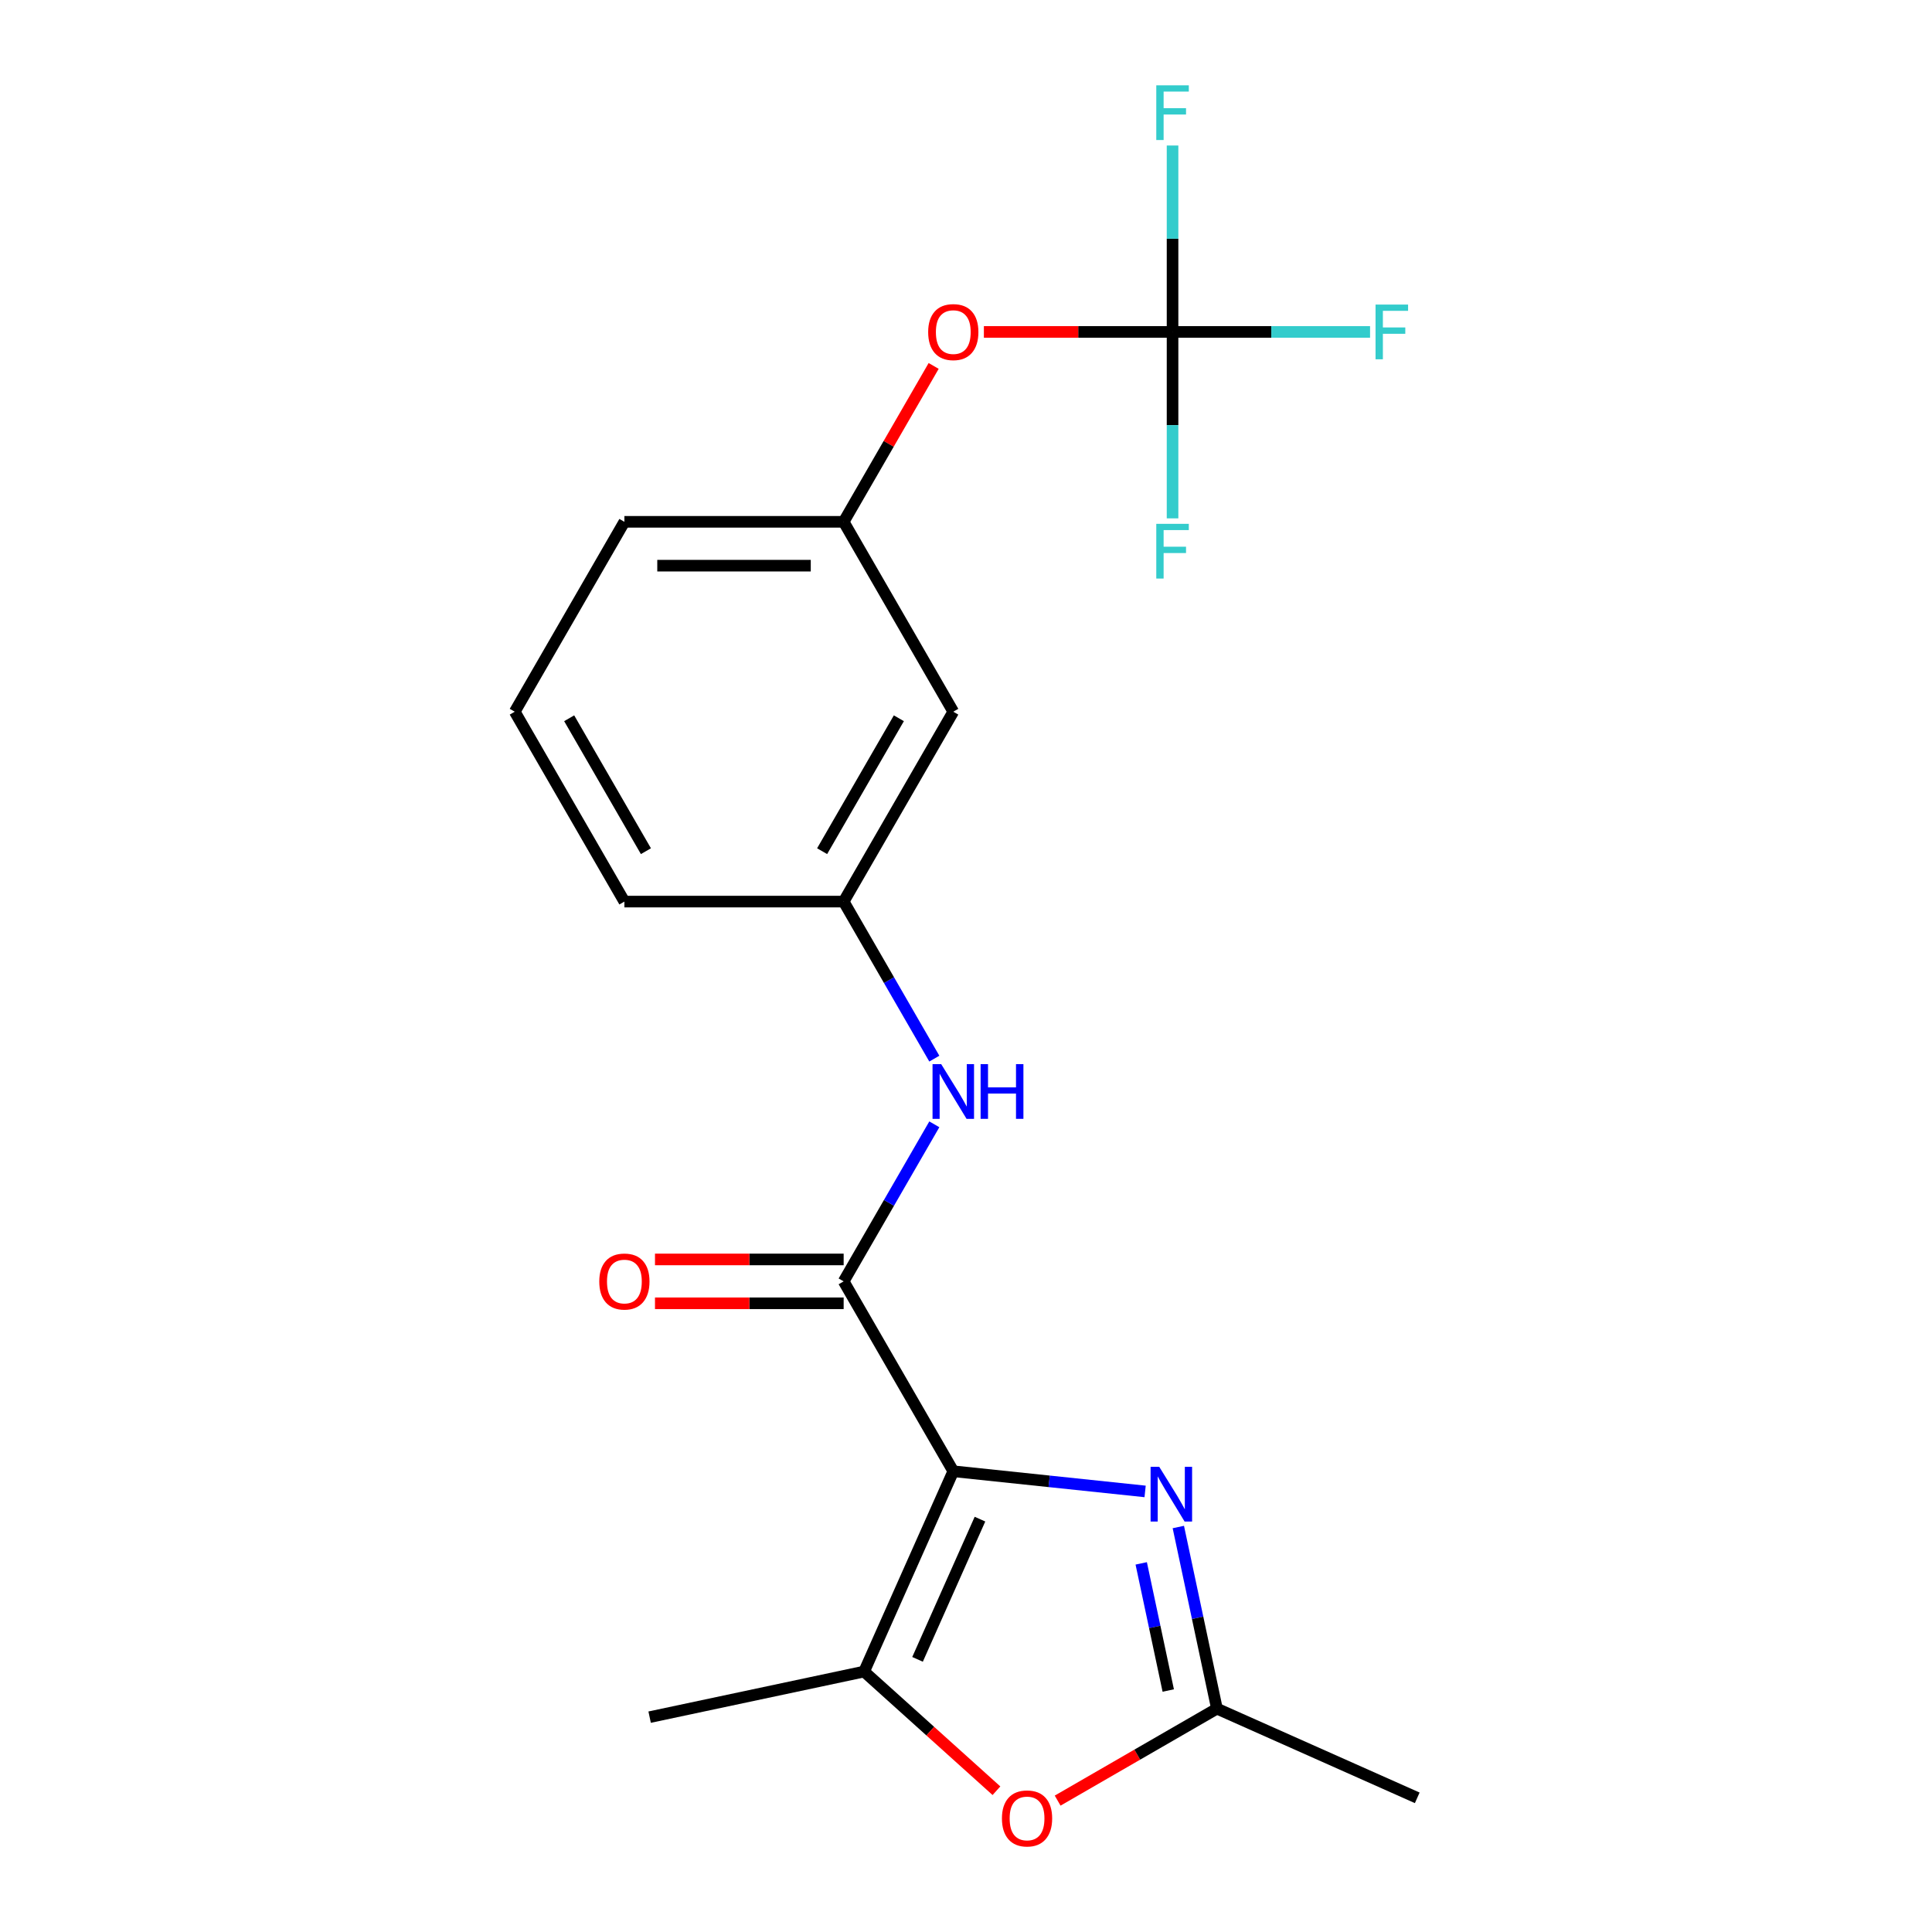 <?xml version='1.0' encoding='iso-8859-1'?>
<svg version='1.1' baseProfile='full'
              xmlns='http://www.w3.org/2000/svg'
                      xmlns:rdkit='http://www.rdkit.org/xml'
                      xmlns:xlink='http://www.w3.org/1999/xlink'
                  xml:space='preserve'
width='1000px' height='1000px' viewBox='0 0 1000 1000'>
<!-- END OF HEADER -->
<rect style='opacity:1.0;fill:#FFFFFF;stroke:none' width='1000' height='1000' x='0' y='0'> </rect>
<path class='bond-0' d='M 493.419,761.52 L 543.064,766.738' style='fill:none;fill-rule:evenodd;stroke:#000000;stroke-width:6px;stroke-linecap:butt;stroke-linejoin:miter;stroke-opacity:1' />
<path class='bond-0' d='M 543.064,766.738 L 592.71,771.956' style='fill:none;fill-rule:evenodd;stroke:#0000FF;stroke-width:6px;stroke-linecap:butt;stroke-linejoin:miter;stroke-opacity:1' />
<path class='bond-1' d='M 493.419,761.52 L 436.674,663.234' style='fill:none;fill-rule:evenodd;stroke:#000000;stroke-width:6px;stroke-linecap:butt;stroke-linejoin:miter;stroke-opacity:1' />
<path class='bond-2' d='M 493.419,761.52 L 447.258,865.198' style='fill:none;fill-rule:evenodd;stroke:#000000;stroke-width:6px;stroke-linecap:butt;stroke-linejoin:miter;stroke-opacity:1' />
<path class='bond-2' d='M 507.23,786.304 L 474.918,858.879' style='fill:none;fill-rule:evenodd;stroke:#000000;stroke-width:6px;stroke-linecap:butt;stroke-linejoin:miter;stroke-opacity:1' />
<path class='bond-4' d='M 609.9,790.38 L 619.892,837.387' style='fill:none;fill-rule:evenodd;stroke:#0000FF;stroke-width:6px;stroke-linecap:butt;stroke-linejoin:miter;stroke-opacity:1' />
<path class='bond-4' d='M 619.892,837.387 L 629.883,884.393' style='fill:none;fill-rule:evenodd;stroke:#000000;stroke-width:6px;stroke-linecap:butt;stroke-linejoin:miter;stroke-opacity:1' />
<path class='bond-4' d='M 590.696,809.201 L 597.69,842.106' style='fill:none;fill-rule:evenodd;stroke:#0000FF;stroke-width:6px;stroke-linecap:butt;stroke-linejoin:miter;stroke-opacity:1' />
<path class='bond-4' d='M 597.69,842.106 L 604.684,875.01' style='fill:none;fill-rule:evenodd;stroke:#000000;stroke-width:6px;stroke-linecap:butt;stroke-linejoin:miter;stroke-opacity:1' />
<path class='bond-6' d='M 436.674,663.234 L 460.14,622.59' style='fill:none;fill-rule:evenodd;stroke:#000000;stroke-width:6px;stroke-linecap:butt;stroke-linejoin:miter;stroke-opacity:1' />
<path class='bond-6' d='M 460.14,622.59 L 483.605,581.946' style='fill:none;fill-rule:evenodd;stroke:#0000FF;stroke-width:6px;stroke-linecap:butt;stroke-linejoin:miter;stroke-opacity:1' />
<path class='bond-8' d='M 436.674,651.885 L 387.847,651.885' style='fill:none;fill-rule:evenodd;stroke:#000000;stroke-width:6px;stroke-linecap:butt;stroke-linejoin:miter;stroke-opacity:1' />
<path class='bond-8' d='M 387.847,651.885 L 339.021,651.885' style='fill:none;fill-rule:evenodd;stroke:#FF0000;stroke-width:6px;stroke-linecap:butt;stroke-linejoin:miter;stroke-opacity:1' />
<path class='bond-8' d='M 436.674,674.583 L 387.847,674.583' style='fill:none;fill-rule:evenodd;stroke:#000000;stroke-width:6px;stroke-linecap:butt;stroke-linejoin:miter;stroke-opacity:1' />
<path class='bond-8' d='M 387.847,674.583 L 339.021,674.583' style='fill:none;fill-rule:evenodd;stroke:#FF0000;stroke-width:6px;stroke-linecap:butt;stroke-linejoin:miter;stroke-opacity:1' />
<path class='bond-3' d='M 447.258,865.198 L 481.509,896.038' style='fill:none;fill-rule:evenodd;stroke:#000000;stroke-width:6px;stroke-linecap:butt;stroke-linejoin:miter;stroke-opacity:1' />
<path class='bond-3' d='M 481.509,896.038 L 515.761,926.878' style='fill:none;fill-rule:evenodd;stroke:#FF0000;stroke-width:6px;stroke-linecap:butt;stroke-linejoin:miter;stroke-opacity:1' />
<path class='bond-15' d='M 447.258,865.198 L 336.248,888.794' style='fill:none;fill-rule:evenodd;stroke:#000000;stroke-width:6px;stroke-linecap:butt;stroke-linejoin:miter;stroke-opacity:1' />
<path class='bond-20' d='M 547.435,931.995 L 588.659,908.194' style='fill:none;fill-rule:evenodd;stroke:#FF0000;stroke-width:6px;stroke-linecap:butt;stroke-linejoin:miter;stroke-opacity:1' />
<path class='bond-20' d='M 588.659,908.194 L 629.883,884.393' style='fill:none;fill-rule:evenodd;stroke:#000000;stroke-width:6px;stroke-linecap:butt;stroke-linejoin:miter;stroke-opacity:1' />
<path class='bond-16' d='M 629.883,884.393 L 733.562,930.554' style='fill:none;fill-rule:evenodd;stroke:#000000;stroke-width:6px;stroke-linecap:butt;stroke-linejoin:miter;stroke-opacity:1' />
<path class='bond-5' d='M 606.909,171.807 L 558.083,171.807' style='fill:none;fill-rule:evenodd;stroke:#000000;stroke-width:6px;stroke-linecap:butt;stroke-linejoin:miter;stroke-opacity:1' />
<path class='bond-5' d='M 558.083,171.807 L 509.256,171.807' style='fill:none;fill-rule:evenodd;stroke:#FF0000;stroke-width:6px;stroke-linecap:butt;stroke-linejoin:miter;stroke-opacity:1' />
<path class='bond-12' d='M 606.909,171.807 L 658.026,171.807' style='fill:none;fill-rule:evenodd;stroke:#000000;stroke-width:6px;stroke-linecap:butt;stroke-linejoin:miter;stroke-opacity:1' />
<path class='bond-12' d='M 658.026,171.807 L 709.142,171.807' style='fill:none;fill-rule:evenodd;stroke:#33CCCC;stroke-width:6px;stroke-linecap:butt;stroke-linejoin:miter;stroke-opacity:1' />
<path class='bond-13' d='M 606.909,171.807 L 606.909,123.561' style='fill:none;fill-rule:evenodd;stroke:#000000;stroke-width:6px;stroke-linecap:butt;stroke-linejoin:miter;stroke-opacity:1' />
<path class='bond-13' d='M 606.909,123.561 L 606.909,75.314' style='fill:none;fill-rule:evenodd;stroke:#33CCCC;stroke-width:6px;stroke-linecap:butt;stroke-linejoin:miter;stroke-opacity:1' />
<path class='bond-14' d='M 606.909,171.807 L 606.909,220.054' style='fill:none;fill-rule:evenodd;stroke:#000000;stroke-width:6px;stroke-linecap:butt;stroke-linejoin:miter;stroke-opacity:1' />
<path class='bond-14' d='M 606.909,220.054 L 606.909,268.3' style='fill:none;fill-rule:evenodd;stroke:#33CCCC;stroke-width:6px;stroke-linecap:butt;stroke-linejoin:miter;stroke-opacity:1' />
<path class='bond-9' d='M 483.605,547.952 L 460.14,507.308' style='fill:none;fill-rule:evenodd;stroke:#0000FF;stroke-width:6px;stroke-linecap:butt;stroke-linejoin:miter;stroke-opacity:1' />
<path class='bond-9' d='M 460.14,507.308 L 436.674,466.663' style='fill:none;fill-rule:evenodd;stroke:#000000;stroke-width:6px;stroke-linecap:butt;stroke-linejoin:miter;stroke-opacity:1' />
<path class='bond-7' d='M 483.259,189.404 L 459.966,229.748' style='fill:none;fill-rule:evenodd;stroke:#FF0000;stroke-width:6px;stroke-linecap:butt;stroke-linejoin:miter;stroke-opacity:1' />
<path class='bond-7' d='M 459.966,229.748 L 436.674,270.093' style='fill:none;fill-rule:evenodd;stroke:#000000;stroke-width:6px;stroke-linecap:butt;stroke-linejoin:miter;stroke-opacity:1' />
<path class='bond-10' d='M 436.674,466.663 L 493.419,368.378' style='fill:none;fill-rule:evenodd;stroke:#000000;stroke-width:6px;stroke-linecap:butt;stroke-linejoin:miter;stroke-opacity:1' />
<path class='bond-10' d='M 425.528,440.572 L 465.25,371.772' style='fill:none;fill-rule:evenodd;stroke:#000000;stroke-width:6px;stroke-linecap:butt;stroke-linejoin:miter;stroke-opacity:1' />
<path class='bond-18' d='M 436.674,466.663 L 323.183,466.663' style='fill:none;fill-rule:evenodd;stroke:#000000;stroke-width:6px;stroke-linecap:butt;stroke-linejoin:miter;stroke-opacity:1' />
<path class='bond-11' d='M 493.419,368.378 L 436.674,270.093' style='fill:none;fill-rule:evenodd;stroke:#000000;stroke-width:6px;stroke-linecap:butt;stroke-linejoin:miter;stroke-opacity:1' />
<path class='bond-21' d='M 436.674,270.093 L 323.183,270.093' style='fill:none;fill-rule:evenodd;stroke:#000000;stroke-width:6px;stroke-linecap:butt;stroke-linejoin:miter;stroke-opacity:1' />
<path class='bond-21' d='M 419.65,292.791 L 340.207,292.791' style='fill:none;fill-rule:evenodd;stroke:#000000;stroke-width:6px;stroke-linecap:butt;stroke-linejoin:miter;stroke-opacity:1' />
<path class='bond-17' d='M 266.438,368.378 L 323.183,466.663' style='fill:none;fill-rule:evenodd;stroke:#000000;stroke-width:6px;stroke-linecap:butt;stroke-linejoin:miter;stroke-opacity:1' />
<path class='bond-17' d='M 294.607,371.772 L 334.329,440.572' style='fill:none;fill-rule:evenodd;stroke:#000000;stroke-width:6px;stroke-linecap:butt;stroke-linejoin:miter;stroke-opacity:1' />
<path class='bond-19' d='M 266.438,368.378 L 323.183,270.093' style='fill:none;fill-rule:evenodd;stroke:#000000;stroke-width:6px;stroke-linecap:butt;stroke-linejoin:miter;stroke-opacity:1' />
<path  class='atom-1' d='M 600.027 759.223
L 609.307 774.223
Q 610.227 775.703, 611.707 778.383
Q 613.187 781.063, 613.267 781.223
L 613.267 759.223
L 617.027 759.223
L 617.027 787.543
L 613.147 787.543
L 603.187 771.143
Q 602.027 769.223, 600.787 767.023
Q 599.587 764.823, 599.227 764.143
L 599.227 787.543
L 595.547 787.543
L 595.547 759.223
L 600.027 759.223
' fill='#0000FF'/>
<path  class='atom-4' d='M 518.598 941.218
Q 518.598 934.418, 521.958 930.618
Q 525.318 926.818, 531.598 926.818
Q 537.878 926.818, 541.238 930.618
Q 544.598 934.418, 544.598 941.218
Q 544.598 948.098, 541.198 952.018
Q 537.798 955.898, 531.598 955.898
Q 525.358 955.898, 521.958 952.018
Q 518.598 948.138, 518.598 941.218
M 531.598 952.698
Q 535.918 952.698, 538.238 949.818
Q 540.598 946.898, 540.598 941.218
Q 540.598 935.658, 538.238 932.858
Q 535.918 930.018, 531.598 930.018
Q 527.278 930.018, 524.918 932.818
Q 522.598 935.618, 522.598 941.218
Q 522.598 946.938, 524.918 949.818
Q 527.278 952.698, 531.598 952.698
' fill='#FF0000'/>
<path  class='atom-7' d='M 487.159 550.789
L 496.439 565.789
Q 497.359 567.269, 498.839 569.949
Q 500.319 572.629, 500.399 572.789
L 500.399 550.789
L 504.159 550.789
L 504.159 579.109
L 500.279 579.109
L 490.319 562.709
Q 489.159 560.789, 487.919 558.589
Q 486.719 556.389, 486.359 555.709
L 486.359 579.109
L 482.679 579.109
L 482.679 550.789
L 487.159 550.789
' fill='#0000FF'/>
<path  class='atom-7' d='M 507.559 550.789
L 511.399 550.789
L 511.399 562.829
L 525.879 562.829
L 525.879 550.789
L 529.719 550.789
L 529.719 579.109
L 525.879 579.109
L 525.879 566.029
L 511.399 566.029
L 511.399 579.109
L 507.559 579.109
L 507.559 550.789
' fill='#0000FF'/>
<path  class='atom-8' d='M 480.419 171.887
Q 480.419 165.087, 483.779 161.287
Q 487.139 157.487, 493.419 157.487
Q 499.699 157.487, 503.059 161.287
Q 506.419 165.087, 506.419 171.887
Q 506.419 178.767, 503.019 182.687
Q 499.619 186.567, 493.419 186.567
Q 487.179 186.567, 483.779 182.687
Q 480.419 178.807, 480.419 171.887
M 493.419 183.367
Q 497.739 183.367, 500.059 180.487
Q 502.419 177.567, 502.419 171.887
Q 502.419 166.327, 500.059 163.527
Q 497.739 160.687, 493.419 160.687
Q 489.099 160.687, 486.739 163.487
Q 484.419 166.287, 484.419 171.887
Q 484.419 177.607, 486.739 180.487
Q 489.099 183.367, 493.419 183.367
' fill='#FF0000'/>
<path  class='atom-9' d='M 310.183 663.314
Q 310.183 656.514, 313.543 652.714
Q 316.903 648.914, 323.183 648.914
Q 329.463 648.914, 332.823 652.714
Q 336.183 656.514, 336.183 663.314
Q 336.183 670.194, 332.783 674.114
Q 329.383 677.994, 323.183 677.994
Q 316.943 677.994, 313.543 674.114
Q 310.183 670.234, 310.183 663.314
M 323.183 674.794
Q 327.503 674.794, 329.823 671.914
Q 332.183 668.994, 332.183 663.314
Q 332.183 657.754, 329.823 654.954
Q 327.503 652.114, 323.183 652.114
Q 318.863 652.114, 316.503 654.914
Q 314.183 657.714, 314.183 663.314
Q 314.183 669.034, 316.503 671.914
Q 318.863 674.794, 323.183 674.794
' fill='#FF0000'/>
<path  class='atom-13' d='M 711.979 157.647
L 728.819 157.647
L 728.819 160.887
L 715.779 160.887
L 715.779 169.487
L 727.379 169.487
L 727.379 172.767
L 715.779 172.767
L 715.779 185.967
L 711.979 185.967
L 711.979 157.647
' fill='#33CCCC'/>
<path  class='atom-14' d='M 598.489 44.157
L 615.329 44.157
L 615.329 47.397
L 602.289 47.397
L 602.289 55.997
L 613.889 55.997
L 613.889 59.277
L 602.289 59.277
L 602.289 72.477
L 598.489 72.477
L 598.489 44.157
' fill='#33CCCC'/>
<path  class='atom-15' d='M 598.489 271.137
L 615.329 271.137
L 615.329 274.377
L 602.289 274.377
L 602.289 282.977
L 613.889 282.977
L 613.889 286.257
L 602.289 286.257
L 602.289 299.457
L 598.489 299.457
L 598.489 271.137
' fill='#33CCCC'/>
</svg>
